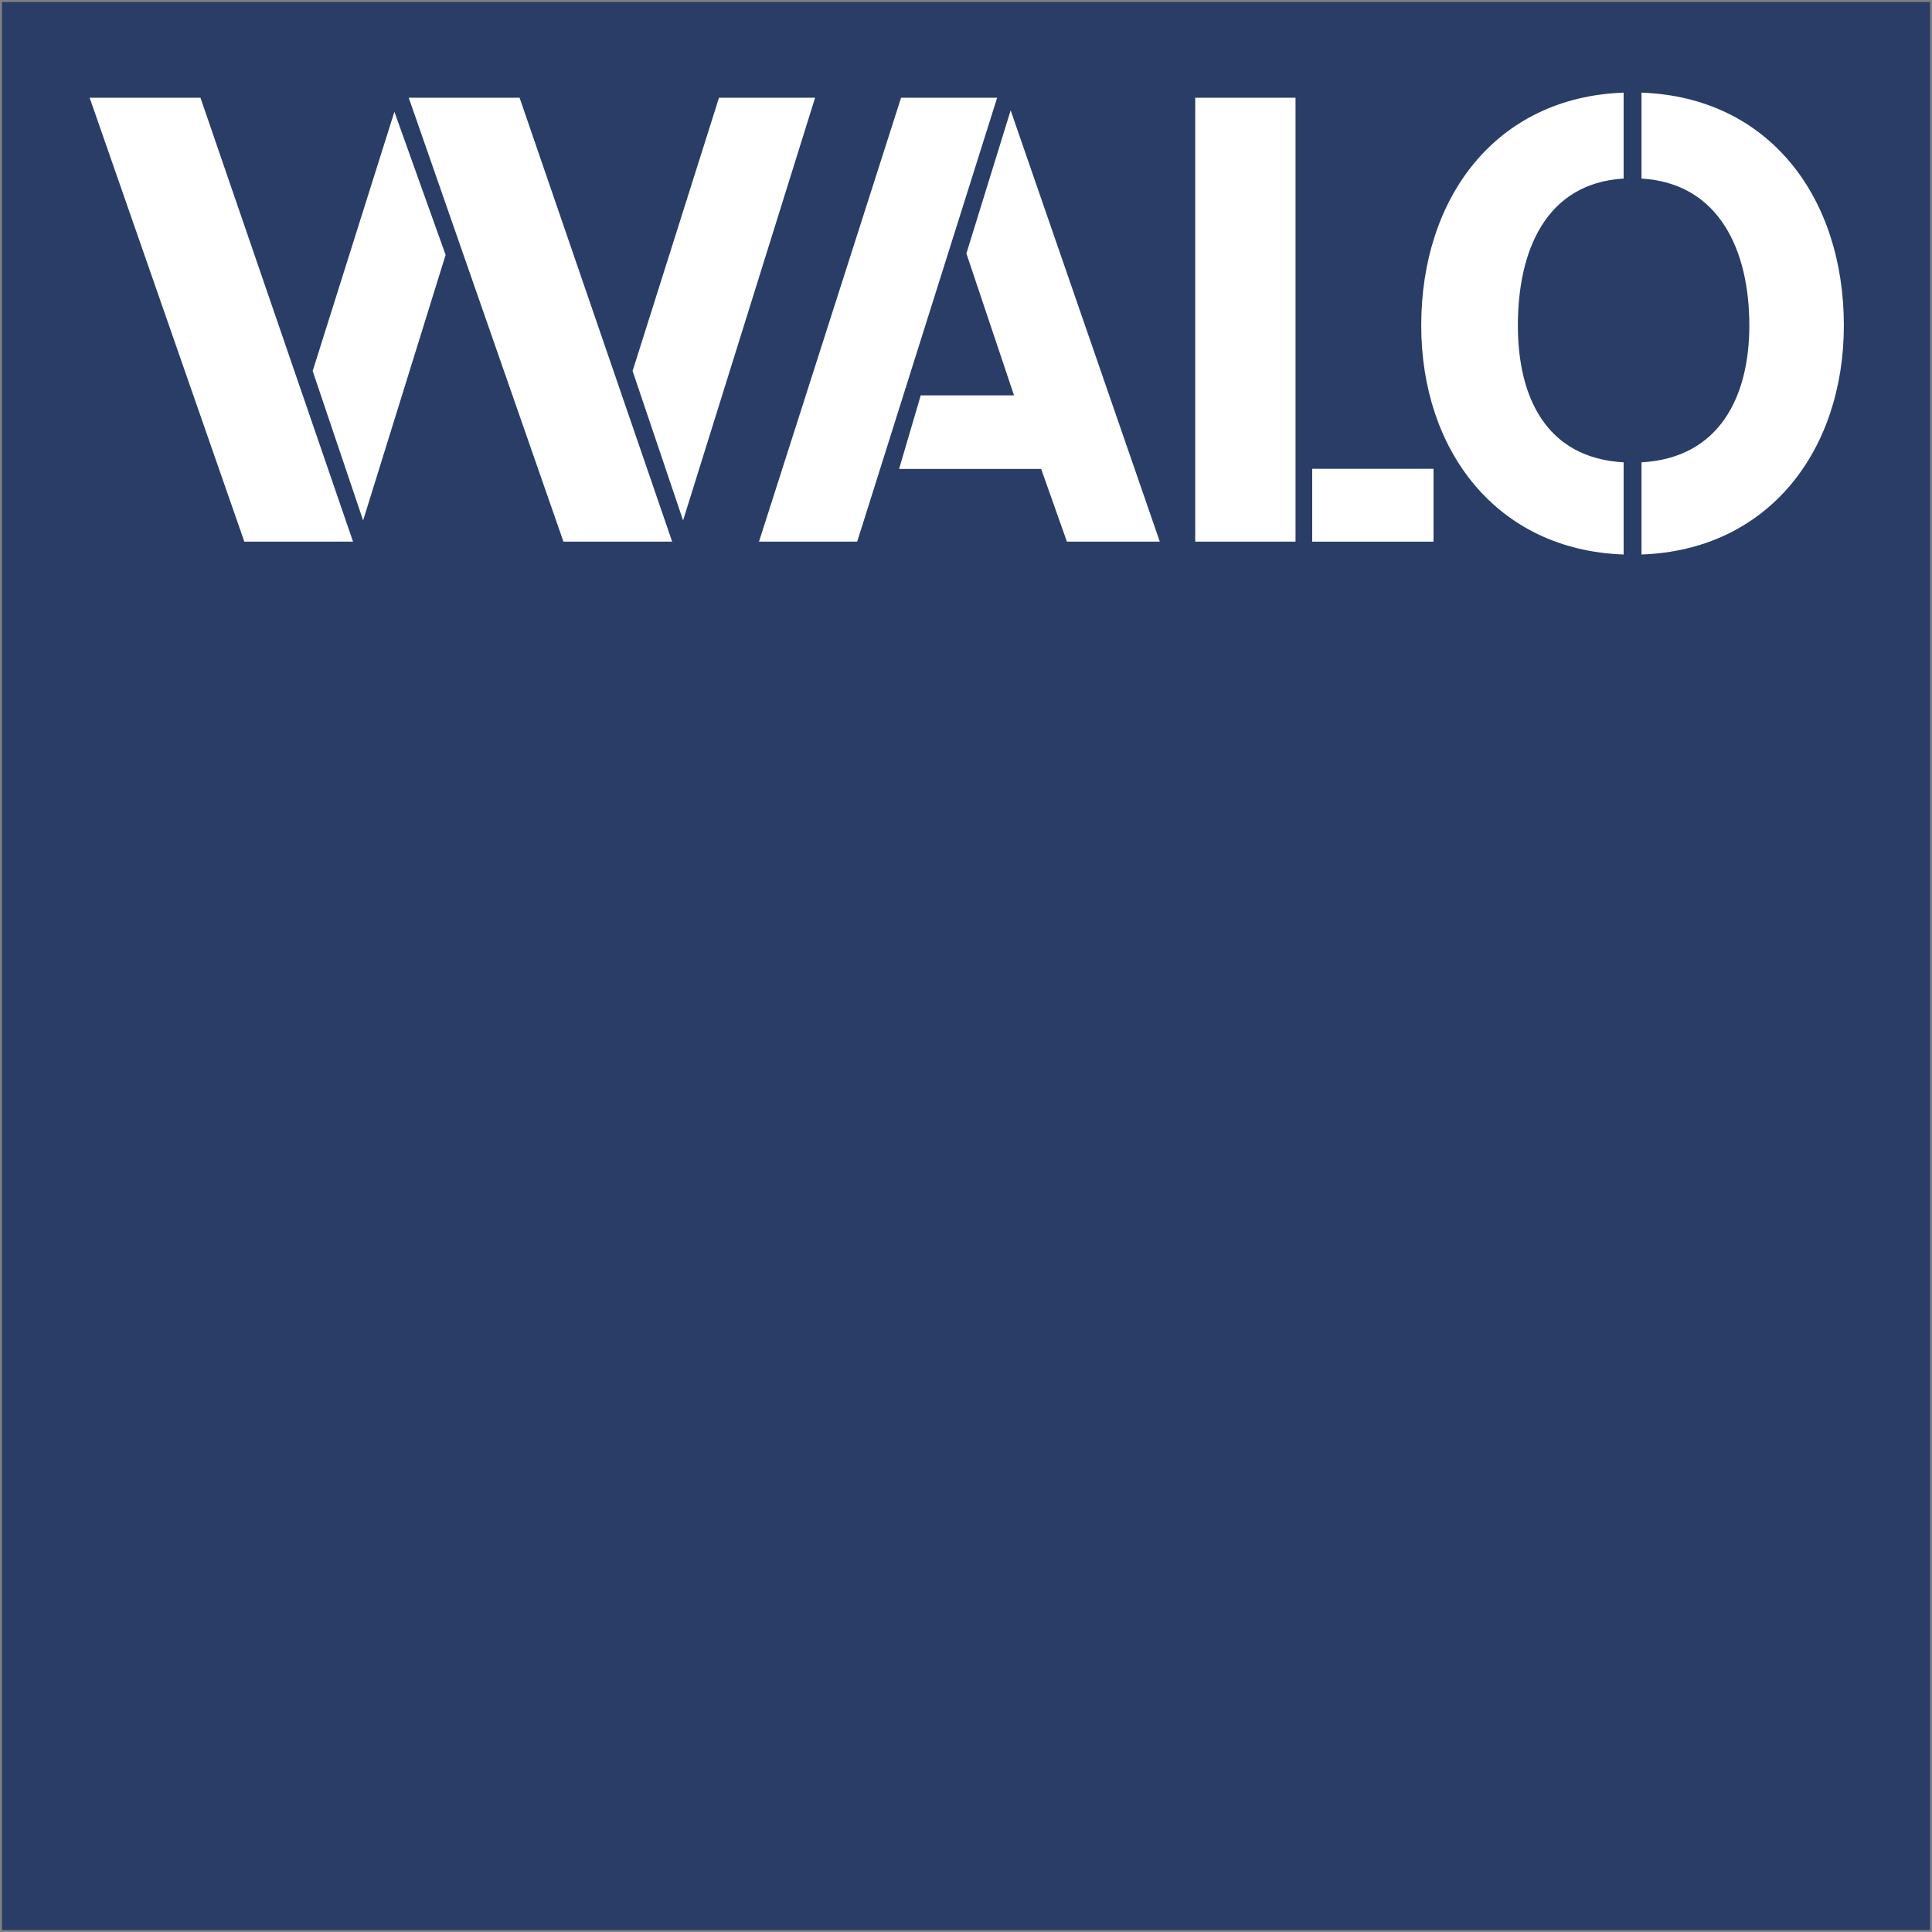 <svg width="80" height="80" viewBox="0 0 80 80" fill="none" xmlns="http://www.w3.org/2000/svg">
<rect x="0" y="0" width="80" height="80" fill="#808080" stroke="none"/>
<g clip-path="url(#clip0_2293_8462)">
<path d="M0.081 79.92H79.919V0.082H0.081V79.92Z" fill="#293D66"/>
<path d="M40.016 10.495L41.849 4.57L48.025 22.428H44.178L43.112 19.417H37.23L38.126 16.371H41.988L40.016 10.495Z" fill="white"/>
<path d="M49.492 22.428H53.645V4.047H49.492V22.428Z" fill="white"/>
<path d="M37.311 4.047H41.29L35.494 22.428H31.428L37.311 4.047Z" fill="white"/>
<path d="M27.833 22.428H23.331L16.925 4.047H21.515L27.833 22.428Z" fill="white"/>
<path d="M14.618 22.428H10.117L3.712 4.047H8.301L14.618 22.428Z" fill="white"/>
<path d="M29.772 4.047H33.751L28.285 21.549L26.194 15.362L29.772 4.047Z" fill="white"/>
<path d="M16.331 4.629L18.452 10.555L15.036 21.55L12.947 15.362L16.331 4.629Z" fill="white"/>
<path d="M54.335 22.429H59.359V19.412H54.335V22.429Z" fill="white"/>
<path d="M62.852 13.476C62.852 10.392 64 7.591 67.231 7.393V3.836C61.947 4.022 58.85 8.173 58.85 13.476C58.85 18.628 61.947 22.776 67.231 22.961V19.144C64 18.964 62.852 16.412 62.852 13.476Z" fill="white"/>
<path d="M76.35 13.476C76.35 8.173 73.254 4.022 67.971 3.836V7.393C71.209 7.591 72.436 10.392 72.436 13.476C72.436 16.412 71.209 18.964 67.971 19.144V22.961C73.254 22.776 76.35 18.628 76.35 13.476Z" fill="white"/>
</g>
<defs>
<clipPath id="clip0_2293_8462">
<rect width="80" height="80" fill="white"/>
</clipPath>
</defs>
</svg>
